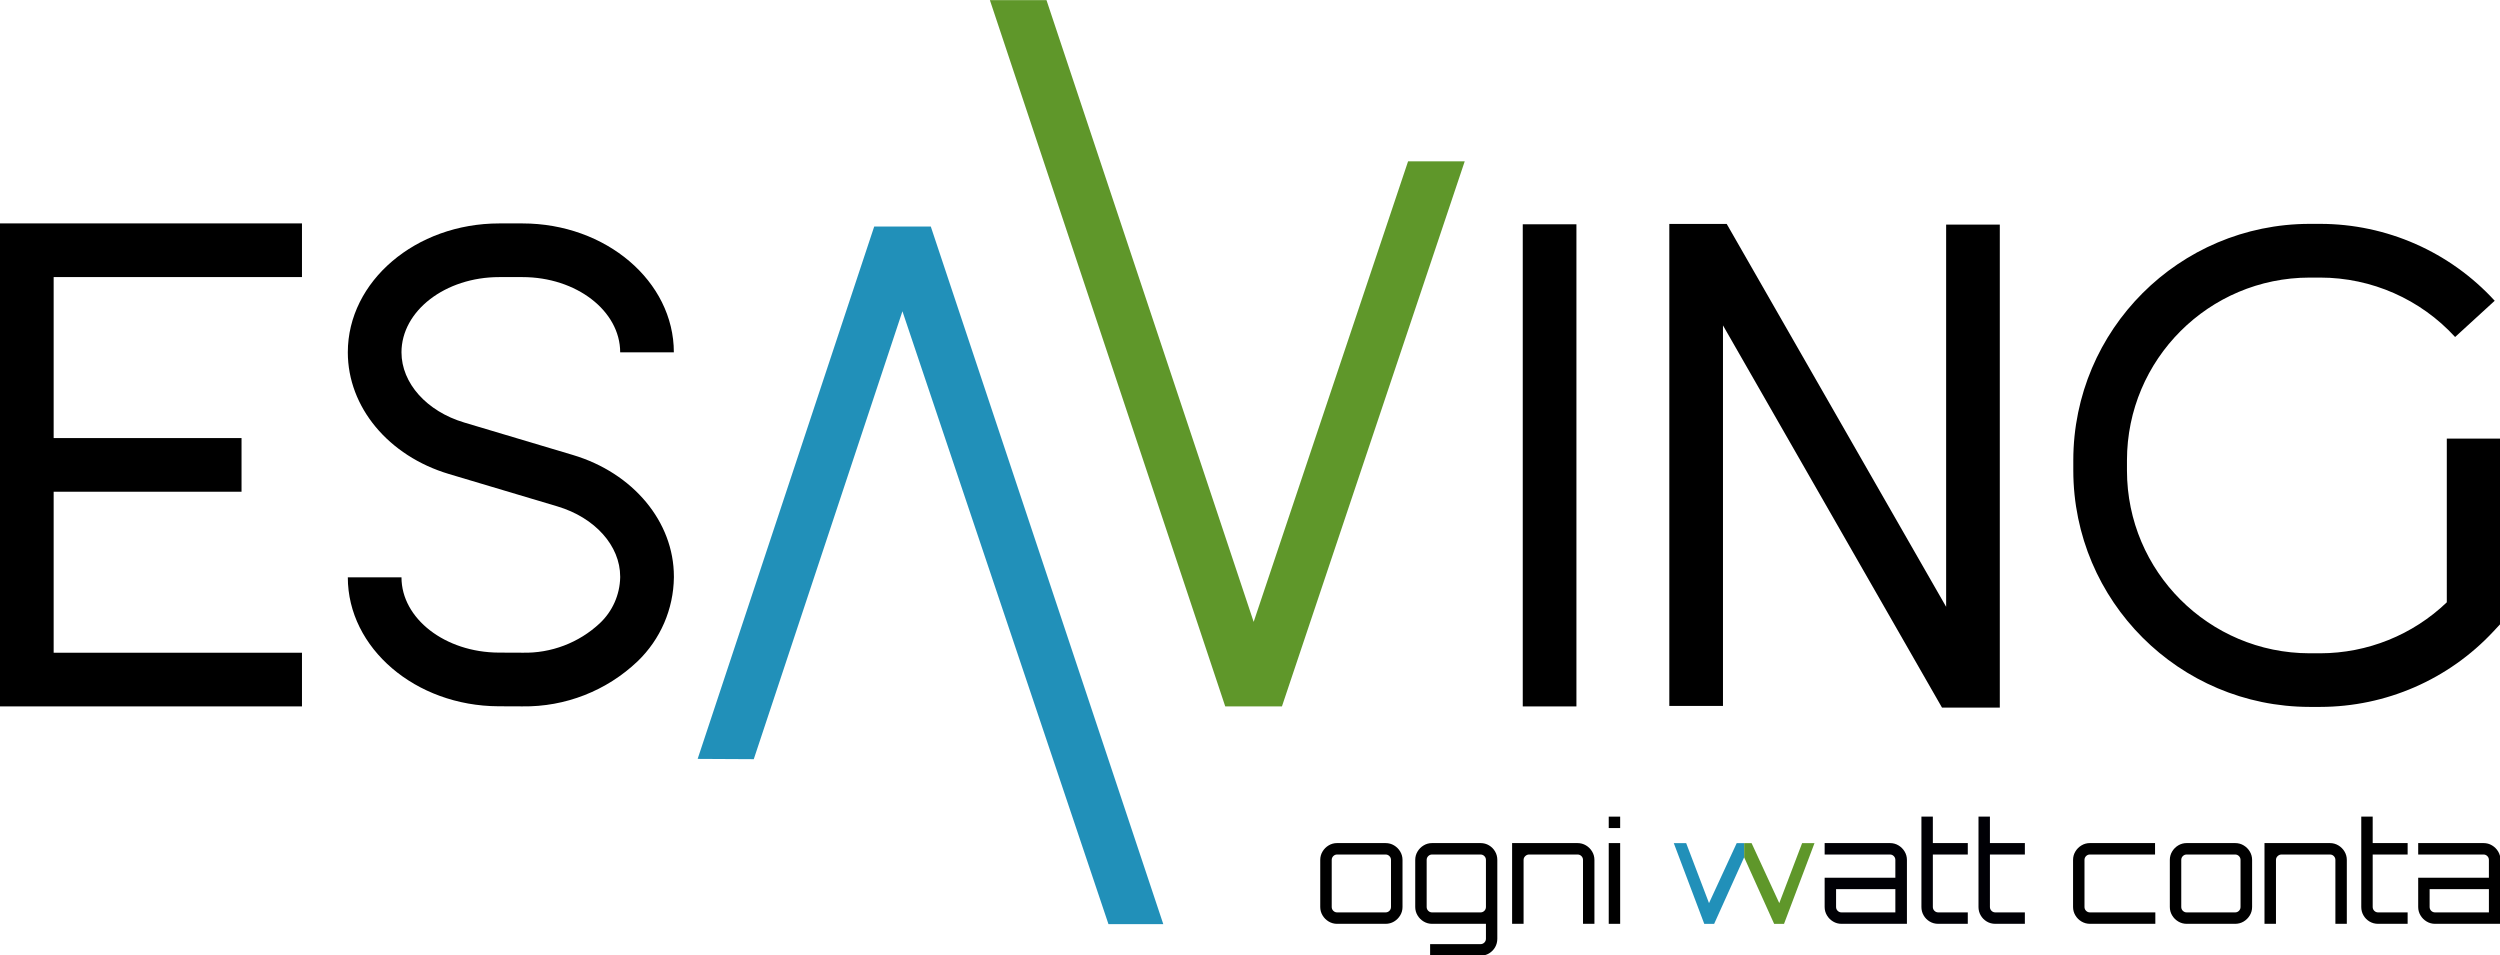 <?xml version="1.0" encoding="UTF-8" standalone="no"?>
<!-- Generator: Adobe Illustrator 27.7.0, SVG Export Plug-In . SVG Version: 6.00 Build 0)  -->

<svg
   version="1.1"
   id="Livello_1"
   x="0px"
   y="0px"
   viewBox="0 0 1745.269 666.956"
   xml:space="preserve"
   sodipodi:docname="Esaving Complete.svg"
   width="1745.269"
   height="666.956"
   inkscape:export-filename="W:\Sito - Grafica - Eventi - Pubblicità\Logo\LOGO Black_con sfondo.png"
   inkscape:export-xdpi="300"
   inkscape:export-ydpi="300"
   inkscape:version="1.3.2 (091e20e, 2023-11-25, custom)"
   xmlns:inkscape="http://www.inkscape.org/namespaces/inkscape"
   xmlns:sodipodi="http://sodipodi.sourceforge.net/DTD/sodipodi-0.dtd"
   xmlns="http://www.w3.org/2000/svg"
   xmlns:svg="http://www.w3.org/2000/svg"
   xmlns:rdf="http://www.w3.org/1999/02/22-rdf-syntax-ns#"
   xmlns:cc="http://creativecommons.org/ns#"
   xmlns:dc="http://purl.org/dc/elements/1.1/"><defs
   id="defs49"><inkscape:path-effect
     effect="powerclip"
     id="path-effect5603"
     is_visible="true"
     lpeversion="1"
     inverse="true"
     flatten="false"
     hide_clip="false"
     message="Usa la regola di riempimento (fill-rule) evenodd in &lt;b&gt;Riempimento e Contorni&lt;/b&gt; se non si ottiene un risultato appiattendo il fissaggio una volta convertito in tracciato" /><inkscape:path-effect
     effect="powerclip"
     id="path-effect5587"
     is_visible="true"
     lpeversion="1"
     inverse="true"
     flatten="false"
     hide_clip="false"
     message="Usa la regola di riempimento (fill-rule) evenodd in &lt;b&gt;Riempimento e Contorni&lt;/b&gt; se non si ottiene un risultato appiattendo il fissaggio una volta convertito in tracciato" /><clipPath
     clipPathUnits="userSpaceOnUse"
     id="clipPath5583"><rect
       style="display:none;fill:#60972a;fill-opacity:1;fill-rule:evenodd;stroke-width:1.334;stroke-linecap:round;stroke-linejoin:round;paint-order:markers fill stroke"
       id="rect5585"
       width="19.903"
       height="17.812"
       x="387.252"
       y="518.536"
       d="m 387.252,518.536 h 19.903 v 17.812 h -19.903 z" /><path
       id="lpe_path-effect5587"
       style="fill:#60972a;fill-opacity:1;fill-rule:evenodd;stroke-width:1.334;stroke-linecap:round;stroke-linejoin:round;paint-order:markers fill stroke"
       class="powerclip"
       d="m 387.5,514.032 h 39.31 v 26.82 H 387.5 Z m -0.248,4.504 v 17.812 h 19.903 v -17.812 z"
       inkscape:connector-curvature="0" /></clipPath><clipPath
     clipPathUnits="userSpaceOnUse"
     id="clipath_lpe_path-effect5603"><rect
       style="display:none;fill:#60972a;fill-opacity:1;fill-rule:evenodd;stroke-width:1.334;stroke-linecap:round;stroke-linejoin:round;paint-order:markers fill stroke"
       id="rect5605"
       width="19.903"
       height="17.812"
       x="387.252"
       y="518.536"
       d="m 387.252,518.536 h 19.903 v 17.812 h -19.903 z" /><path
       id="lpe_path-effect5603"
       style="fill:#60972a;fill-opacity:1;fill-rule:evenodd;stroke-width:1.334;stroke-linecap:round;stroke-linejoin:round;paint-order:markers fill stroke"
       class="powerclip"
       d="m 387.5,514.032 h 39.31 v 26.82 H 387.5 Z m -0.248,4.504 v 17.812 h 19.903 v -17.812 z"
       inkscape:connector-curvature="0" /></clipPath><clipPath
     clipPathUnits="userSpaceOnUse"
     id="clipPath5583-7"><rect
       style="display:none;fill:#60972a;fill-opacity:1;fill-rule:evenodd;stroke-width:1.334;stroke-linecap:round;stroke-linejoin:round;paint-order:markers fill stroke"
       id="rect5585-7"
       width="19.903"
       height="17.812"
       x="387.252"
       y="518.536"
       d="m 387.252,518.536 h 19.903 v 17.812 h -19.903 z" /><path
       id="lpe_path-effect5587-0"
       style="fill:#60972a;fill-opacity:1;fill-rule:evenodd;stroke-width:1.334;stroke-linecap:round;stroke-linejoin:round;paint-order:markers fill stroke"
       class="powerclip"
       d="m 387.5,514.032 h 39.31 v 26.82 H 387.5 Z m -0.248,4.504 v 17.812 h 19.903 v -17.812 z"
       inkscape:connector-curvature="0" /></clipPath><clipPath
     clipPathUnits="userSpaceOnUse"
     id="clipath_lpe_path-effect5603-0"><rect
       style="display:none;fill:#60972a;fill-opacity:1;fill-rule:evenodd;stroke-width:1.334;stroke-linecap:round;stroke-linejoin:round;paint-order:markers fill stroke"
       id="rect5605-9"
       width="19.903"
       height="17.812"
       x="387.252"
       y="518.536"
       d="m 387.252,518.536 h 19.903 v 17.812 h -19.903 z" /><path
       id="lpe_path-effect5603-0"
       style="fill:#60972a;fill-opacity:1;fill-rule:evenodd;stroke-width:1.334;stroke-linecap:round;stroke-linejoin:round;paint-order:markers fill stroke"
       class="powerclip"
       d="m 387.5,514.032 h 39.31 v 26.82 H 387.5 Z m -0.248,4.504 v 17.812 h 19.903 v -17.812 z"
       inkscape:connector-curvature="0" /></clipPath><clipPath
     clipPathUnits="userSpaceOnUse"
     id="clipath_lpe_path-effect5603-1"><rect
       style="display:none;fill:#60972a;fill-opacity:1;fill-rule:evenodd;stroke-width:1.334;stroke-linecap:round;stroke-linejoin:round;paint-order:markers fill stroke"
       id="rect5605-4"
       width="19.903"
       height="17.812"
       x="387.252"
       y="518.536"
       d="m 387.252,518.536 h 19.903 v 17.812 h -19.903 z" /><path
       id="lpe_path-effect5603-3"
       style="fill:#60972a;fill-opacity:1;fill-rule:evenodd;stroke-width:1.334;stroke-linecap:round;stroke-linejoin:round;paint-order:markers fill stroke"
       class="powerclip"
       d="m 387.5,514.032 h 39.31 v 26.82 H 387.5 Z m -0.248,4.504 v 17.812 h 19.903 v -17.812 z"
       inkscape:connector-curvature="0" /></clipPath></defs><sodipodi:namedview
   id="namedview47"
   pagecolor="#505050"
   bordercolor="#eeeeee"
   borderopacity="1"
   inkscape:showpageshadow="0"
   inkscape:pageopacity="0"
   inkscape:pagecheckerboard="0"
   inkscape:deskcolor="#505050"
   showgrid="false"
   showguides="true"
   inkscape:zoom="0.70710678"
   inkscape:cx="1401.4856"
   inkscape:cy="473.05444"
   inkscape:window-width="1920"
   inkscape:window-height="1009"
   inkscape:window-x="-8"
   inkscape:window-y="-8"
   inkscape:window-maximized="1"
   inkscape:current-layer="layer1" />
<style
   type="text/css"
   id="style2">
	.st0{fill:#359345;}
</style>







<g
   inkscape:groupmode="layer"
   id="layer3"
   inkscape:label="sfondo bianco"
   style="display:none"
   transform="translate(0,-3.6523437e-6)"><rect
     style="opacity:1;fill:#ffffff;fill-opacity:1;stroke:#000000;stroke-width:0.699;stroke-linecap:square;stroke-linejoin:miter;stroke-miterlimit:4;stroke-dasharray:2.097, 0.699;stroke-dashoffset:0;stroke-opacity:1"
     id="rect875"
     width="1744.57"
     height="665.664"
     x="0.35"
     y="0.646" /></g><g
   inkscape:groupmode="layer"
   id="layer1"
   inkscape:label="Nero"
   transform="matrix(1.281,0,0,1.281,27.555,-406.478)"
   style="display:inline"><path
     inkscape:connector-curvature="0"
     d="m 143.055,439.074 v 29.247 H 7.731 v 87.714 H 110.12 V 585.281 H 7.731 v 87.74 H 143.055 v 29.247 H -21.515 v -263.193 z"
     id="path4"
     style="display:inline;stroke-width:0.781" /><path
     inkscape:connector-curvature="0"
     d="m 345.741,631.505 v 0.497 c -0.209,17.265 -7.325,33.72 -19.751,45.675 -16.899,16.114 -39.449,24.93 -62.783,24.59 h -0.392 l -12.661,-0.052 c -45.282,-0.183 -82.115,-31.706 -82.115,-70.265 h 29.247 c 0,22.497 23.779,40.888 53,41.018 l 12.661,0.052 h 0.288 c 15.591,0.366 30.738,-5.389 42.117,-16.036 6.906,-6.488 10.909,-15.487 11.118,-24.956 v -0.497 c 0,-16.768 -13.734,-32.15 -34.217,-38.245 L 223.13,575.628 c -32.961,-9.836 -55.092,-36.467 -55.092,-66.289 0,-38.743 37.016,-70.265 82.508,-70.265 h 12.661 c 45.492,0 82.508,31.522 82.508,70.265 h -29.247 c 0,-22.602 -23.884,-41.018 -53.261,-41.018 h -12.661 c -29.377,0 -53.261,18.39 -53.261,41.018 0,16.768 13.734,32.15 34.217,38.245 l 59.121,17.658 c 32.961,9.81 55.119,36.467 55.119,66.263 z"
     id="path6"
     style="display:inline;stroke-width:0.781" /><path
     inkscape:connector-curvature="0"
     class="st0"
     d="M 612.439,820.927 H 582.565 L 470.287,486.946 389.271,731.043 358.69,730.886 454.905,440.774 h 30.842 z"
     id="path8"
     style="display:inline;fill:#2190b9;fill-opacity:1;stroke-width:0.781" /><path
     inkscape:connector-curvature="0"
     class="st0"
     d="m 776.722,405.223 -99.616,297.07 H 646.211 L 517.95,317.379 h 30.842 l 112.905,338.847 84.156,-251.002 z"
     id="path10"
     style="display:inline;fill:#5f972a;fill-opacity:1;stroke-width:0.781" /><path
     inkscape:connector-curvature="0"
     d="M 808.349,702.293 V 439.545 h 29.247 v 262.748 z"
     id="path12"
     style="display:inline;stroke-width:0.781" /><path
     inkscape:connector-curvature="0"
     d="M 919.502,439.362 1039.078,648.012 V 439.702 h 29.247 v 263.245 h -31.496 L 917.462,494.637 V 702.032 H 888.215 V 439.336 h 31.287 z"
     id="path14"
     style="display:inline;stroke-width:0.781" /><path
     inkscape:connector-curvature="0"
     d="m 1341.197,556.296 v 100.977 l -3.924,4.212 c -24.407,26.16 -58.545,41.018 -94.306,41.071 h -5.807 c -71.102,-0.079 -128.706,-57.708 -128.784,-128.81 v -5.651 c 0.079,-71.102 57.682,-128.706 128.784,-128.784 h 5.781 c 36.179,0.026 70.657,15.225 95.091,41.908 l -21.582,19.751 c -18.861,-20.614 -45.518,-32.36 -73.483,-32.386 h -5.807 c -54.962,0.052 -99.485,44.602 -99.538,99.564 v 5.651 c 0.052,54.935 44.576,99.459 99.538,99.538 h 5.807 c 25.715,-0.052 50.41,-9.993 68.957,-27.782 V 556.322 h 29.273 z"
     id="path16"
     style="display:inline;stroke-width:0.781" /><path
     inkscape:connector-curvature="0"
     d="m 702.586,819.515 c -1.386,-0.837 -2.511,-1.936 -3.348,-3.348 -0.837,-1.386 -1.256,-2.93 -1.256,-4.578 v -25.637 c 0,-1.674 0.419,-3.191 1.256,-4.578 0.837,-1.386 1.936,-2.511 3.348,-3.348 1.386,-0.837 2.93,-1.256 4.578,-1.256 H 733.559 c 1.727,0 3.27,0.419 4.656,1.256 1.386,0.837 2.511,1.936 3.348,3.348 0.837,1.386 1.256,2.93 1.256,4.578 v 25.637 c 0,1.674 -0.419,3.191 -1.256,4.578 -0.837,1.386 -1.962,2.511 -3.348,3.348 -1.386,0.837 -2.956,1.256 -4.656,1.256 h -26.395 c -1.648,0 -3.165,-0.419 -4.578,-1.256 z m 4.604,-4.97 h 26.395 c 0.811,0 1.517,-0.288 2.093,-0.863 0.576,-0.576 0.863,-1.282 0.863,-2.093 v -25.637 c 0,-0.811 -0.288,-1.517 -0.863,-2.093 -0.576,-0.576 -1.282,-0.863 -2.093,-0.863 h -26.395 c -0.811,0 -1.517,0.288 -2.093,0.863 -0.576,0.576 -0.863,1.282 -0.863,2.093 v 25.637 c 0,0.811 0.288,1.517 0.863,2.093 0.576,0.576 1.282,0.863 2.093,0.863 z"
     id="path18"
     style="display:inline;stroke-width:0.781" /><path
     inkscape:connector-curvature="0"
     d="m 757.861,838.141 v -6.304 h 27.468 c 0.811,0 1.517,-0.288 2.093,-0.863 0.576,-0.576 0.863,-1.282 0.863,-2.093 v -8.11 h -29.351 c -1.674,0 -3.191,-0.419 -4.578,-1.256 -1.386,-0.837 -2.511,-1.936 -3.348,-3.348 -0.837,-1.386 -1.256,-2.93 -1.256,-4.578 v -25.637 c 0,-1.674 0.419,-3.191 1.256,-4.578 0.837,-1.386 1.936,-2.511 3.348,-3.348 1.386,-0.837 2.93,-1.256 4.578,-1.256 h 26.395 c 1.727,0 3.27,0.419 4.656,1.256 1.386,0.837 2.485,1.936 3.296,3.348 0.811,1.386 1.203,2.93 1.203,4.578 v 42.928 c 0,1.727 -0.419,3.27 -1.203,4.656 -0.811,1.386 -1.91,2.511 -3.296,3.348 -1.386,0.837 -2.956,1.256 -4.656,1.256 z m 1.073,-23.596 h 26.395 c 0.811,0 1.517,-0.288 2.093,-0.863 0.576,-0.576 0.863,-1.282 0.863,-2.093 v -25.637 c 0,-0.811 -0.288,-1.517 -0.863,-2.093 -0.576,-0.576 -1.282,-0.863 -2.093,-0.863 h -26.395 c -0.811,0 -1.517,0.288 -2.093,0.863 -0.576,0.576 -0.863,1.282 -0.863,2.093 v 25.637 c 0,0.811 0.288,1.517 0.863,2.093 0.576,0.576 1.282,0.863 2.093,0.863 z"
     id="path20"
     style="display:inline;stroke-width:0.781" /><path
     inkscape:connector-curvature="0"
     d="m 802.542,820.77 v -44.001 h 35.656 c 1.674,0 3.191,0.419 4.604,1.256 1.386,0.837 2.511,1.936 3.348,3.348 0.837,1.386 1.256,2.93 1.256,4.578 v 34.819 h -6.226 v -34.819 c 0,-0.811 -0.288,-1.517 -0.863,-2.093 -0.576,-0.576 -1.282,-0.863 -2.093,-0.863 h -26.395 c -0.811,0 -1.517,0.288 -2.119,0.863 -0.602,0.576 -0.916,1.282 -0.916,2.093 v 34.819 z"
     id="path22"
     style="display:inline;stroke-width:0.781" /><path
     inkscape:connector-curvature="0"
     d="m 855.202,768.582 v -6.226 h 6.226 v 6.226 z m 0,52.189 v -44.001 h 6.226 v 44.001 z"
     id="path24"
     style="display:inline;stroke-width:0.781" /><path
     inkscape:connector-curvature="0"
     class="st0"
     d="m 982.05,820.77 c -1.674,0 -3.191,-0.419 -4.578,-1.256 -1.386,-0.837 -2.511,-1.936 -3.348,-3.348 -0.837,-1.386 -1.256,-2.93 -1.256,-4.578 v -15.931 h 38.533 v -9.705 c 0,-0.811 -0.288,-1.517 -0.863,-2.093 -0.576,-0.576 -1.282,-0.863 -2.093,-0.863 h -35.577 v -6.226 h 35.577 c 1.727,0 3.27,0.419 4.657,1.256 1.386,0.837 2.511,1.936 3.348,3.348 0.837,1.386 1.256,2.93 1.256,4.578 v 34.819 z m 0,-6.226 h 29.351 v -12.661 h -32.307 v 9.705 c 0,0.811 0.288,1.517 0.863,2.093 0.576,0.576 1.282,0.863 2.093,0.863 z"
     id="path28"
     style="display:inline;fill:#000005;fill-opacity:1;stroke-width:0.781" /><path
     inkscape:connector-curvature="0"
     class="st0"
     d="m 1030.105,819.515 c -1.387,-0.837 -2.485,-1.936 -3.296,-3.348 -0.811,-1.386 -1.203,-2.93 -1.203,-4.578 v -49.233 h 6.226 v 14.414 h 19.044 v 6.226 h -19.044 v 28.593 c 0,0.811 0.288,1.517 0.863,2.093 0.576,0.576 1.282,0.863 2.093,0.863 h 16.088 v 6.226 h -16.088 c -1.753,0 -3.296,-0.419 -4.683,-1.256 z"
     id="path30"
     style="display:inline;fill:#000005;fill-opacity:1;stroke-width:0.781" /><path
     inkscape:connector-curvature="0"
     class="st0"
     d="m 1061.209,819.515 c -1.387,-0.837 -2.485,-1.936 -3.296,-3.348 -0.811,-1.386 -1.203,-2.93 -1.203,-4.578 v -49.233 h 6.226 v 14.414 h 19.044 v 6.226 h -19.044 v 28.593 c 0,0.811 0.288,1.517 0.863,2.093 0.576,0.576 1.282,0.863 2.093,0.863 h 16.088 v 6.226 h -16.088 c -1.753,0 -3.296,-0.419 -4.683,-1.256 z"
     id="path32"
     style="display:inline;fill:#000005;fill-opacity:1;stroke-width:0.781" /><path
     inkscape:connector-curvature="0"
     d="m 1112.849,819.515 c -1.387,-0.837 -2.511,-1.936 -3.349,-3.348 -0.837,-1.386 -1.256,-2.93 -1.256,-4.578 v -25.637 c 0,-1.674 0.418,-3.191 1.256,-4.578 0.837,-1.386 1.936,-2.511 3.349,-3.348 1.386,-0.837 2.93,-1.256 4.578,-1.256 h 35.499 v 6.226 h -35.499 c -0.811,0 -1.517,0.288 -2.093,0.863 -0.576,0.576 -0.863,1.282 -0.863,2.093 v 25.637 c 0,0.811 0.288,1.517 0.863,2.093 0.576,0.576 1.282,0.863 2.093,0.863 h 35.656 v 6.226 h -35.656 c -1.648,0 -3.165,-0.419 -4.578,-1.256 z"
     id="path34"
     style="display:inline;stroke-width:0.781" /><path
     inkscape:connector-curvature="0"
     d="m 1165.587,819.515 c -1.387,-0.837 -2.511,-1.936 -3.349,-3.348 -0.837,-1.386 -1.256,-2.93 -1.256,-4.578 v -25.637 c 0,-1.674 0.419,-3.191 1.256,-4.578 0.837,-1.386 1.936,-2.511 3.349,-3.348 1.386,-0.837 2.93,-1.256 4.578,-1.256 h 26.395 c 1.726,0 3.27,0.419 4.656,1.256 1.386,0.837 2.511,1.936 3.348,3.348 0.837,1.386 1.256,2.93 1.256,4.578 v 25.637 c 0,1.674 -0.419,3.191 -1.256,4.578 -0.837,1.386 -1.962,2.511 -3.348,3.348 -1.387,0.837 -2.956,1.256 -4.656,1.256 h -26.395 c -1.648,0 -3.192,-0.419 -4.578,-1.256 z m 4.578,-4.97 h 26.395 c 0.811,0 1.517,-0.288 2.093,-0.863 0.576,-0.576 0.863,-1.282 0.863,-2.093 v -25.637 c 0,-0.811 -0.288,-1.517 -0.863,-2.093 -0.576,-0.576 -1.282,-0.863 -2.093,-0.863 h -26.395 c -0.811,0 -1.517,0.288 -2.093,0.863 -0.576,0.576 -0.863,1.282 -0.863,2.093 v 25.637 c 0,0.811 0.288,1.517 0.863,2.093 0.602,0.576 1.282,0.863 2.093,0.863 z"
     id="path36"
     style="display:inline;stroke-width:0.781" /><path
     inkscape:connector-curvature="0"
     d="m 1212.57,820.77 v -44.001 h 35.656 c 1.674,0 3.192,0.419 4.604,1.256 1.387,0.837 2.511,1.936 3.348,3.348 0.837,1.386 1.256,2.93 1.256,4.578 v 34.819 h -6.226 v -34.819 c 0,-0.811 -0.288,-1.517 -0.863,-2.093 -0.576,-0.576 -1.282,-0.863 -2.093,-0.863 h -26.395 c -0.811,0 -1.517,0.288 -2.119,0.863 -0.602,0.576 -0.916,1.282 -0.916,2.093 v 34.819 z"
     id="path38"
     style="display:inline;stroke-width:0.781" /><path
     inkscape:connector-curvature="0"
     d="m 1269.807,819.515 c -1.387,-0.837 -2.485,-1.936 -3.296,-3.348 -0.811,-1.386 -1.203,-2.93 -1.203,-4.578 v -49.233 h 6.226 v 14.414 h 19.044 v 6.226 h -19.044 v 28.593 c 0,0.811 0.288,1.517 0.863,2.093 0.576,0.576 1.282,0.863 2.093,0.863 h 16.088 v 6.226 h -16.088 c -1.726,0 -3.27,-0.419 -4.683,-1.256 z"
     id="path40"
     style="display:inline;stroke-width:0.781" /><path
     inkscape:connector-curvature="0"
     d="m 1305.515,820.77 c -1.674,0 -3.192,-0.419 -4.578,-1.256 -1.386,-0.837 -2.511,-1.936 -3.348,-3.348 -0.837,-1.386 -1.256,-2.93 -1.256,-4.578 v -15.931 h 38.533 v -9.705 c 0,-0.811 -0.288,-1.517 -0.863,-2.093 -0.576,-0.576 -1.282,-0.863 -2.093,-0.863 h -35.577 v -6.226 h 35.577 c 1.727,0 3.27,0.419 4.657,1.256 1.386,0.837 2.511,1.936 3.348,3.348 0.837,1.386 1.256,2.93 1.256,4.578 v 34.819 z m 0,-6.226 h 29.351 v -12.661 h -32.307 v 9.705 c 0,0.811 0.288,1.517 0.863,2.093 0.576,0.576 1.282,0.863 2.093,0.863 z"
     id="path42"
     style="display:inline;stroke-width:0.781" /><path
     inkscape:connector-curvature="0"
     class="st0"
     d="m 408.7,519.032 5.77,12.5 4.76,-12.5 h 2.58 l -6.35,16.82 h -2.06 l -6.26,-13.89 -0.054,-2.926 z"
     id="path5599"
     mask="none"
     clip-path="url(#clipath_lpe_path-effect5603)"
     transform="matrix(-2.616,0,0,2.616,1994.104,-581.003)"
     style="display:inline;fill:#2190b9;fill-opacity:1;stroke-width:0.298"
     sodipodi:nodetypes="ccccccccc" /><path
     inkscape:connector-curvature="0"
     class="st0"
     d="m 408.7,519.032 5.77,12.5 4.76,-12.5 h 2.58 l -6.35,16.82 h -2.06 l -6.26,-13.89 -0.054,-2.926 z"
     id="path5599-8"
     mask="none"
     clip-path="url(#clipath_lpe_path-effect5603-1)"
     transform="matrix(2.616,0,0,2.616,-136.11,-581.002)"
     style="display:inline;fill:#5f972a;fill-opacity:1;stroke-width:0.298"
     sodipodi:nodetypes="ccccccccc" /></g><g
   inkscape:groupmode="layer"
   id="layer2"
   inkscape:label="Bianco"
   style="display:none"
   transform="translate(0,-3.6523437e-6)"><path
     inkscape:connector-curvature="0"
     d="m 210.771,155.859 v 37.457 H 37.457 V 305.653 H 168.59 v 37.457 H 37.457 V 455.481 H 210.771 v 37.457 H -2.7799962e-5 V 155.859 Z"
     id="path4-5"
     style="fill:#ffffff;fill-opacity:1;stroke:#ffffff;stroke-width:1;stroke-opacity:1" /><path
     inkscape:connector-curvature="0"
     d="m 470.357,402.311 v 0.637 c -0.268,22.112 -9.381,43.186 -25.295,58.497 -21.643,20.638 -50.523,31.929 -80.409,31.493 h -0.503 l -16.216,-0.067 c -57.995,-0.234 -105.168,-40.606 -105.168,-89.991 h 37.457 c 0,28.813 30.455,52.366 67.878,52.534 l 16.216,0.067 h 0.369 c 19.968,0.469 39.367,-6.902 53.941,-20.538 8.845,-8.309 13.971,-19.834 14.239,-31.962 v -0.637 c 0,-21.476 -17.589,-41.176 -43.823,-48.982 l -75.718,-22.615 c -42.215,-12.597 -70.559,-46.704 -70.559,-84.898 0,-49.619 47.408,-89.991 105.67,-89.991 h 16.216 c 58.263,0 105.67,40.372 105.67,89.991 h -37.457 c 0,-28.947 -30.589,-52.534 -68.213,-52.534 h -16.216 c -37.625,0 -68.213,23.553 -68.213,52.534 0,21.476 17.589,41.176 43.823,48.982 l 75.718,22.615 c 42.215,12.564 70.592,46.704 70.592,84.865 z"
     id="path6-4"
     style="fill:#ffffff;fill-opacity:1;stroke:#ffffff;stroke-width:1;stroke-opacity:1" /><path
     inkscape:connector-curvature="0"
     class="st0"
     d="M 811.926,644.911 H 773.665 L 629.867,217.17 526.107,529.792 486.941,529.591 610.167,158.036 h 39.501 z"
     id="path8-9"
     style="fill:#2190b9;fill-opacity:1;stroke-width:1" /><path
     inkscape:connector-curvature="0"
     class="st0"
     d="M 1022.328,112.505 894.747,492.972 H 855.179 L 690.911,8.9404101e-6 h 39.501 L 875.013,433.972 982.794,112.505 Z"
     id="path10-4"
     style="fill:#5f972a;fill-opacity:1;stroke-width:1" /><path
     inkscape:connector-curvature="0"
     d="M 1062.834,492.972 V 156.462 h 37.457 v 336.51 z"
     id="path12-5"
     style="fill:#ffffff;fill-opacity:1;stroke:#ffffff;stroke-width:1;stroke-opacity:1" /><path
     inkscape:connector-curvature="0"
     d="m 1205.191,156.227 153.145,267.225 V 156.663 h 37.457 v 337.147 h -40.338 l -152.877,-266.789 v 265.616 h -37.457 V 156.194 h 40.07 z"
     id="path14-8"
     style="fill:#ffffff;fill-opacity:1;stroke:#ffffff;stroke-width:1;stroke-opacity:1" /><path
     inkscape:connector-curvature="0"
     d="m 1745.269,305.988 v 129.324 l -5.026,5.394 c -31.259,33.504 -74.981,52.534 -120.781,52.601 h -7.438 c -91.063,-0.101 -164.838,-73.909 -164.938,-164.972 v -7.237 c 0.101,-91.063 73.875,-164.838 164.938,-164.938 h 7.404 c 46.336,0.034 90.493,19.499 121.785,53.673 l -27.64,25.295 c -24.156,-26.401 -58.296,-41.444 -94.112,-41.477 h -7.438 c -70.391,0.067 -127.414,57.124 -127.481,127.515 v 7.237 c 0.067,70.358 57.09,127.381 127.481,127.481 h 7.438 c 32.934,-0.067 64.561,-12.798 88.316,-35.581 V 306.022 h 37.491 z"
     id="path16-9"
     style="fill:#ffffff;fill-opacity:1;stroke:#ffffff;stroke-width:1;stroke-opacity:1" /><path
     inkscape:connector-curvature="0"
     d="m 918.099,643.101 c -1.776,-1.072 -3.216,-2.479 -4.288,-4.288 -1.072,-1.776 -1.608,-3.752 -1.608,-5.863 v -32.834 c 0,-2.144 0.536,-4.087 1.608,-5.863 1.072,-1.776 2.479,-3.216 4.288,-4.288 1.776,-1.072 3.752,-1.608 5.863,-1.608 h 33.805 c 2.211,0 4.188,0.536 5.964,1.608 1.776,1.072 3.216,2.479 4.288,4.288 1.072,1.776 1.608,3.752 1.608,5.863 v 32.834 c 0,2.144 -0.536,4.087 -1.608,5.863 -1.072,1.776 -2.513,3.216 -4.288,4.288 -1.776,1.072 -3.786,1.608 -5.964,1.608 h -33.805 c -2.111,0 -4.054,-0.536 -5.863,-1.608 z m 5.897,-6.366 h 33.805 c 1.039,0 1.943,-0.369 2.68,-1.106 0.737,-0.737 1.106,-1.642 1.106,-2.68 v -32.834 c 0,-1.039 -0.369,-1.943 -1.106,-2.68 -0.737,-0.737 -1.642,-1.106 -2.68,-1.106 h -33.805 c -1.039,0 -1.943,0.369 -2.68,1.106 -0.737,0.737 -1.106,1.642 -1.106,2.68 v 32.834 c 0,1.039 0.369,1.943 1.106,2.68 0.737,0.737 1.642,1.106 2.68,1.106 z"
     id="path18-4"
     style="fill:#ffffff;fill-opacity:1;stroke-width:1" /><path
     inkscape:connector-curvature="0"
     d="m 988.892,666.956 v -8.074 h 35.179 c 1.039,0 1.943,-0.369 2.68,-1.106 0.737,-0.737 1.106,-1.642 1.106,-2.68 v -10.386 h -37.591 c -2.144,0 -4.087,-0.536 -5.863,-1.608 -1.776,-1.072 -3.216,-2.479 -4.288,-4.288 -1.072,-1.776 -1.608,-3.752 -1.608,-5.863 v -32.834 c 0,-2.144 0.536,-4.087 1.608,-5.863 1.072,-1.776 2.479,-3.216 4.288,-4.288 1.776,-1.072 3.752,-1.608 5.863,-1.608 h 33.805 c 2.211,0 4.188,0.536 5.964,1.608 1.776,1.072 3.183,2.479 4.221,4.288 1.039,1.776 1.541,3.752 1.541,5.863 v 54.979 c 0,2.211 -0.536,4.188 -1.541,5.964 -1.039,1.776 -2.446,3.216 -4.221,4.288 -1.776,1.072 -3.786,1.608 -5.964,1.608 z m 1.374,-30.22 h 33.805 c 1.039,0 1.943,-0.369 2.68,-1.106 0.737,-0.737 1.106,-1.642 1.106,-2.68 v -32.834 c 0,-1.039 -0.368,-1.943 -1.106,-2.68 -0.737,-0.737 -1.642,-1.106 -2.68,-1.106 h -33.805 c -1.039,0 -1.943,0.369 -2.68,1.106 -0.737,0.737 -1.106,1.642 -1.106,2.68 v 32.834 c 0,1.039 0.369,1.943 1.106,2.68 0.737,0.737 1.642,1.106 2.68,1.106 z"
     id="path20-8"
     style="fill:#ffffff;fill-opacity:1;stroke-width:1" /><path
     inkscape:connector-curvature="0"
     d="m 1046.116,644.71 v -56.353 h 45.665 c 2.144,0 4.087,0.536 5.897,1.608 1.776,1.072 3.216,2.479 4.288,4.288 1.072,1.776 1.608,3.752 1.608,5.863 v 44.593 h -7.974 v -44.593 c 0,-1.039 -0.368,-1.943 -1.106,-2.68 -0.737,-0.737 -1.642,-1.106 -2.68,-1.106 h -33.805 c -1.039,0 -1.943,0.369 -2.714,1.106 -0.771,0.737 -1.173,1.642 -1.173,2.68 v 44.593 z"
     id="path22-1"
     style="fill:#ffffff;fill-opacity:1;stroke-width:1" /><path
     inkscape:connector-curvature="0"
     d="m 1113.559,577.87 v -7.974 h 7.974 v 7.974 z m 0,66.84 v -56.353 h 7.974 v 56.353 z"
     id="path24-8"
     style="fill:#ffffff;fill-opacity:1;stroke-width:1" /><path
     inkscape:connector-curvature="0"
     class="st0"
     d="m 1276.018,644.71 c -2.144,0 -4.087,-0.536 -5.863,-1.608 -1.776,-1.072 -3.216,-2.479 -4.288,-4.288 -1.072,-1.776 -1.608,-3.752 -1.608,-5.863 v -20.404 h 49.351 v -12.43 c 0,-1.039 -0.369,-1.943 -1.106,-2.68 -0.737,-0.737 -1.642,-1.106 -2.68,-1.106 h -45.565 v -7.974 h 45.565 c 2.211,0 4.188,0.536 5.964,1.608 1.776,1.072 3.216,2.479 4.288,4.288 1.072,1.776 1.608,3.752 1.608,5.863 v 44.593 z m 0,-7.974 h 37.591 v -16.216 h -41.377 v 12.43 c 0,1.039 0.369,1.943 1.106,2.68 0.737,0.737 1.642,1.106 2.68,1.106 z"
     id="path28-9"
     style="fill:#ffffff;fill-opacity:1;stroke-width:1" /><path
     inkscape:connector-curvature="0"
     class="st0"
     d="m 1337.564,643.101 c -1.776,-1.072 -3.183,-2.479 -4.221,-4.288 -1.039,-1.776 -1.541,-3.752 -1.541,-5.863 v -63.054 h 7.974 v 18.46 h 24.391 v 7.974 h -24.391 v 36.619 c 0,1.039 0.369,1.943 1.106,2.68 0.737,0.737 1.642,1.106 2.68,1.106 h 20.605 v 7.974 h -20.605 c -2.245,0 -4.221,-0.536 -5.997,-1.608 z"
     id="path30-9"
     style="fill:#ffffff;fill-opacity:1;stroke-width:1" /><path
     inkscape:connector-curvature="0"
     class="st0"
     d="m 1377.4,643.101 c -1.776,-1.072 -3.183,-2.479 -4.221,-4.288 -1.039,-1.776 -1.541,-3.752 -1.541,-5.863 v -63.054 h 7.974 v 18.46 h 24.391 v 7.974 h -24.391 v 36.619 c 0,1.039 0.369,1.943 1.106,2.68 0.737,0.737 1.642,1.106 2.68,1.106 h 20.605 v 7.974 h -20.605 c -2.245,0 -4.222,-0.536 -5.997,-1.608 z"
     id="path32-0"
     style="fill:#ffffff;fill-opacity:1;stroke-width:1" /><path
     inkscape:connector-curvature="0"
     d="m 1443.536,643.101 c -1.776,-1.072 -3.216,-2.479 -4.288,-4.288 -1.072,-1.776 -1.608,-3.752 -1.608,-5.863 v -32.834 c 0,-2.144 0.536,-4.087 1.608,-5.863 1.072,-1.776 2.479,-3.216 4.288,-4.288 1.776,-1.072 3.752,-1.608 5.863,-1.608 h 45.464 v 7.974 h -45.464 c -1.038,0 -1.943,0.369 -2.68,1.106 -0.737,0.737 -1.105,1.642 -1.105,2.68 v 32.834 c 0,1.039 0.368,1.943 1.105,2.68 0.737,0.737 1.642,1.106 2.68,1.106 h 45.665 v 7.974 h -45.665 c -2.111,0 -4.054,-0.536 -5.863,-1.608 z"
     id="path34-0"
     style="fill:#ffffff;fill-opacity:1;stroke-width:1" /><path
     inkscape:connector-curvature="0"
     d="m 1511.079,643.101 c -1.776,-1.072 -3.216,-2.479 -4.288,-4.288 -1.072,-1.776 -1.608,-3.752 -1.608,-5.863 v -32.834 c 0,-2.144 0.536,-4.087 1.608,-5.863 1.072,-1.776 2.479,-3.216 4.288,-4.288 1.776,-1.072 3.752,-1.608 5.863,-1.608 h 33.805 c 2.211,0 4.188,0.536 5.964,1.608 1.776,1.072 3.216,2.479 4.288,4.288 1.072,1.776 1.608,3.752 1.608,5.863 v 32.834 c 0,2.144 -0.536,4.087 -1.608,5.863 -1.072,1.776 -2.513,3.216 -4.288,4.288 -1.776,1.072 -3.786,1.608 -5.964,1.608 h -33.805 c -2.111,0 -4.088,-0.536 -5.863,-1.608 z m 5.863,-6.366 h 33.805 c 1.039,0 1.943,-0.369 2.68,-1.106 0.737,-0.737 1.106,-1.642 1.106,-2.68 v -32.834 c 0,-1.039 -0.369,-1.943 -1.106,-2.68 -0.737,-0.737 -1.642,-1.106 -2.68,-1.106 h -33.805 c -1.039,0 -1.943,0.369 -2.68,1.106 -0.737,0.737 -1.105,1.642 -1.105,2.68 v 32.834 c 0,1.039 0.368,1.943 1.105,2.68 0.771,0.737 1.642,1.106 2.68,1.106 z"
     id="path36-9"
     style="fill:#ffffff;fill-opacity:1;stroke-width:1" /><path
     inkscape:connector-curvature="0"
     d="m 1571.251,644.71 v -56.353 h 45.665 c 2.144,0 4.087,0.536 5.897,1.608 1.776,1.072 3.216,2.479 4.288,4.288 1.072,1.776 1.608,3.752 1.608,5.863 v 44.593 h -7.974 v -44.593 c 0,-1.039 -0.369,-1.943 -1.106,-2.68 -0.737,-0.737 -1.642,-1.106 -2.68,-1.106 h -33.805 c -1.039,0 -1.943,0.369 -2.714,1.106 -0.771,0.737 -1.173,1.642 -1.173,2.68 v 44.593 z"
     id="path38-3"
     style="fill:#ffffff;fill-opacity:1;stroke-width:1" /><path
     inkscape:connector-curvature="0"
     d="m 1644.557,643.101 c -1.776,-1.072 -3.183,-2.479 -4.222,-4.288 -1.038,-1.776 -1.541,-3.752 -1.541,-5.863 v -63.054 h 7.974 v 18.46 h 24.391 v 7.974 h -24.391 v 36.619 c 0,1.039 0.369,1.943 1.106,2.68 0.737,0.737 1.642,1.106 2.68,1.106 h 20.605 v 7.974 h -20.605 c -2.211,0 -4.188,-0.536 -5.997,-1.608 z"
     id="path40-9"
     style="fill:#ffffff;fill-opacity:1;stroke-width:1" /><path
     inkscape:connector-curvature="0"
     d="m 1690.29,644.71 c -2.144,0 -4.088,-0.536 -5.863,-1.608 -1.776,-1.072 -3.216,-2.479 -4.288,-4.288 -1.072,-1.776 -1.608,-3.752 -1.608,-5.863 v -20.404 h 49.351 v -12.43 c 0,-1.039 -0.369,-1.943 -1.106,-2.68 -0.737,-0.737 -1.642,-1.106 -2.68,-1.106 h -45.565 v -7.974 h 45.565 c 2.211,0 4.188,0.536 5.964,1.608 1.776,1.072 3.216,2.479 4.288,4.288 1.072,1.776 1.608,3.752 1.608,5.863 v 44.593 z m 0,-7.974 h 37.591 v -16.216 h -41.377 v 12.43 c 0,1.039 0.369,1.943 1.106,2.68 0.737,0.737 1.642,1.106 2.68,1.106 z"
     id="path42-4"
     style="fill:#ffffff;fill-opacity:1;stroke-width:1" /><path
     inkscape:connector-curvature="0"
     class="st0"
     d="m 399.11,535.852 -6.61,-16.82 h 2.55 l 5.1,12.53 5.42,-12.53 h 3.13 l 5.77,12.5 4.76,-12.5 h 2.58 l -6.35,16.82 h -2.06 l -6.26,-13.89 -5.95,13.89 z"
     id="path5515-1"
     mask="none"
     clip-path="url(#clipPath5583-7)"
     transform="matrix(3.35,0,0,3.35,-156.462,-1150.587)"
     style="fill:#60972a;fill-opacity:1;stroke-width:0.298" /><path
     inkscape:connector-curvature="0"
     class="st0"
     d="m 399.11,535.852 -6.61,-16.82 h 2.55 l 5.1,12.53 5.42,-12.53 h 3.13 l 5.77,12.5 4.76,-12.5 h 2.58 l -6.35,16.82 h -2.06 l -6.26,-13.89 -5.95,13.89 z"
     id="path5599-2"
     mask="none"
     clip-path="url(#clipath_lpe_path-effect5603-0)"
     transform="matrix(-3.35,0,0,3.35,2572.188,-1150.587)"
     style="fill:#2190b9;fill-opacity:1;stroke-width:0.298" /></g><g
   id="g44"
   transform="translate(0,-17.219)"
   style="display:inline">
	
	
	
	
	
	
	
	
	
	
	
	
	
</g>
</svg>
